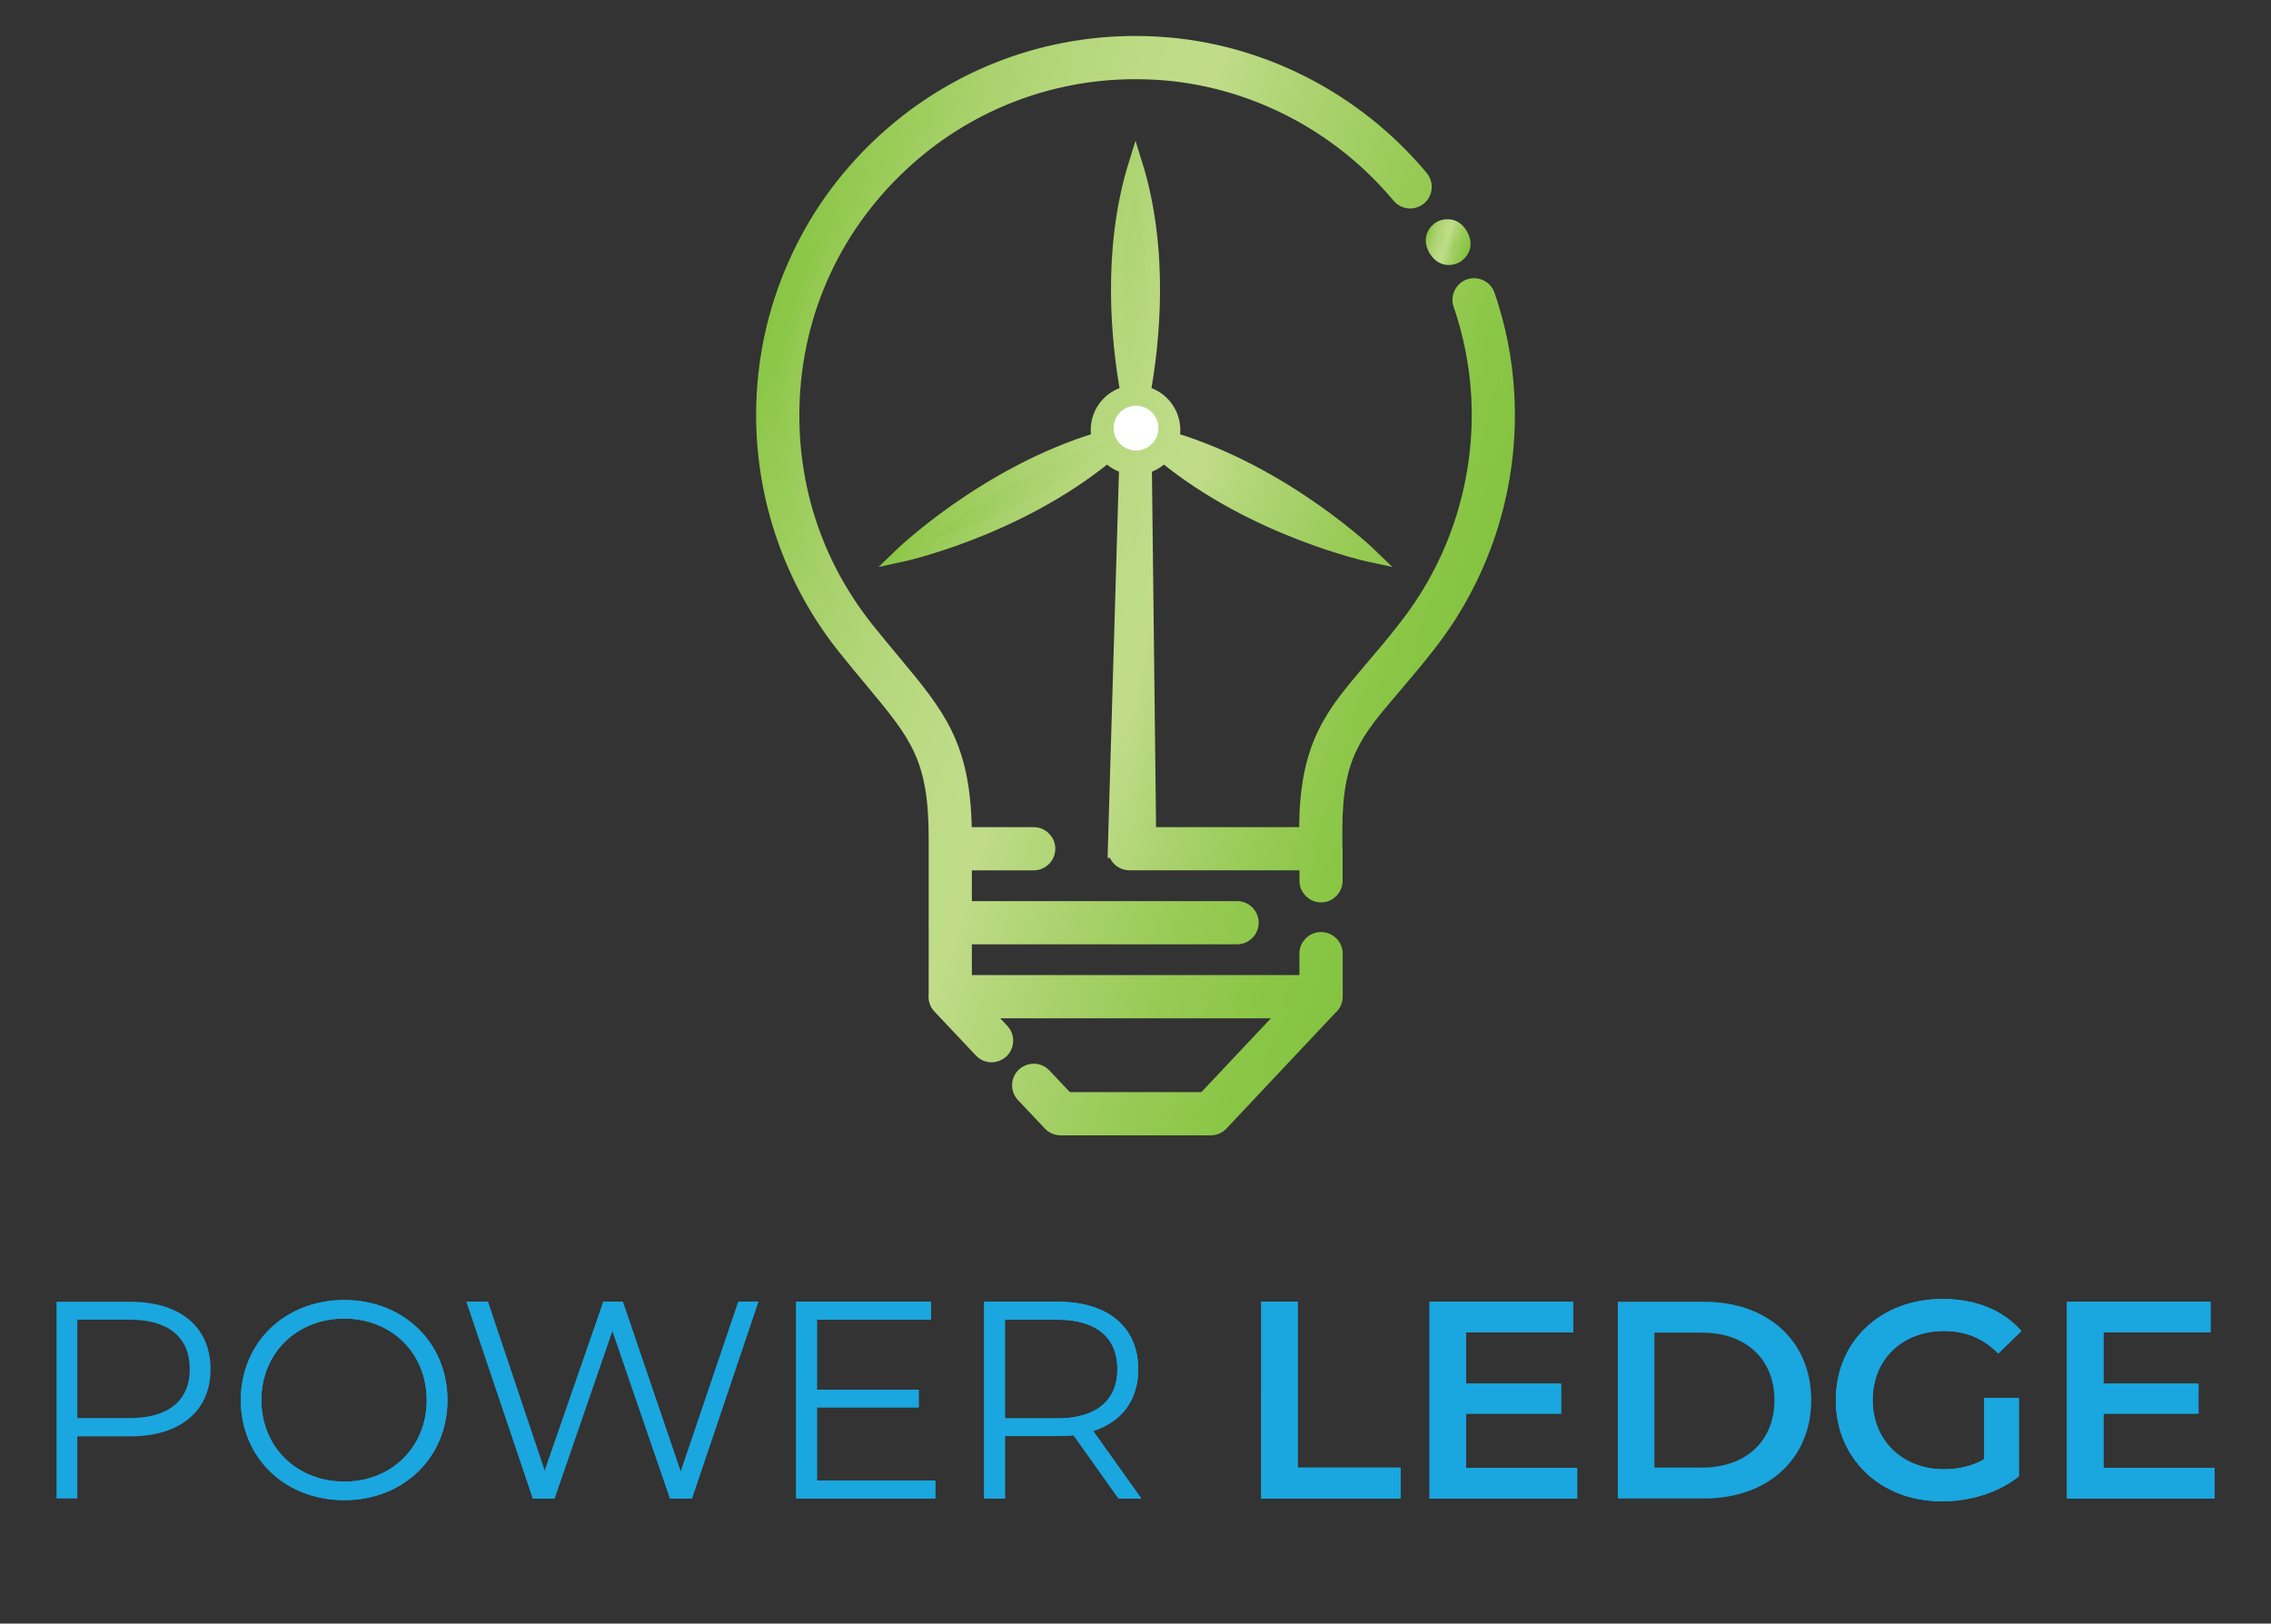 <?xml version="1.0" encoding="utf-8"?>
<!-- Generator: Adobe Illustrator 16.0.0, SVG Export Plug-In . SVG Version: 6.00 Build 0)  -->
<!DOCTYPE svg PUBLIC "-//W3C//DTD SVG 1.1//EN" "http://www.w3.org/Graphics/SVG/1.1/DTD/svg11.dtd">
<svg version="1.1" id="Layer_1" xmlns="http://www.w3.org/2000/svg" xmlns:xlink="http://www.w3.org/1999/xlink" x="0px" y="0px"
	 width="100px" height="71.5px" viewBox="0 0 100 71.5" enable-background="new 0 0 100 71.5" xml:space="preserve">
<rect x="0" y="0" width="100" height="71.5" fill="#333333" stroke="none"/>
<g>
	<linearGradient id="SVGID_1_" gradientUnits="userSpaceOnUse" x1="41.031" y1="19.929" x2="64.464" y2="27.093">
		<stop  offset="0" style="stop-color:#89C645"/>
		<stop  offset="0.057" style="stop-color:#95CA52"/>
		<stop  offset="0.17" style="stop-color:#A7D16A"/>
		<stop  offset="0.279" style="stop-color:#B5D77C"/>
		<stop  offset="0.382" style="stop-color:#BDDB85"/>
		<stop  offset="0.473" style="stop-color:#C0DC89"/>
		<stop  offset="0.617" style="stop-color:#AAD26E"/>
		<stop  offset="0.779" style="stop-color:#96CA53"/>
		<stop  offset="0.912" style="stop-color:#89C645"/>
		<stop  offset="1" style="stop-color:#85C442"/>
	</linearGradient>
	<linearGradient id="SVGID_2_" gradientUnits="userSpaceOnUse" x1="40.394" y1="19.388" x2="64.848" y2="26.864">
		<stop  offset="0" style="stop-color:#89C645"/>
		<stop  offset="0.057" style="stop-color:#95CA52"/>
		<stop  offset="0.17" style="stop-color:#A7D16A"/>
		<stop  offset="0.279" style="stop-color:#B5D77C"/>
		<stop  offset="0.382" style="stop-color:#BDDB85"/>
		<stop  offset="0.473" style="stop-color:#C0DC89"/>
		<stop  offset="0.617" style="stop-color:#AAD26E"/>
		<stop  offset="0.779" style="stop-color:#96CA53"/>
		<stop  offset="0.912" style="stop-color:#89C645"/>
		<stop  offset="1" style="stop-color:#85C442"/>
	</linearGradient>
	<path fill="url(#SVGID_1_)" stroke="url(#SVGID_2_)" stroke-width="0.6" stroke-miterlimit="10" d="M66.379,17.34
		c-0.082-1.485-0.37-2.947-0.854-4.352c-0.092-0.262-0.342-0.437-0.618-0.437c-0.069,0-0.142,0.011-0.212,0.036
		c-0.338,0.117-0.52,0.488-0.402,0.826c0.443,1.292,0.71,2.638,0.789,3.999c0.204,3.642-0.902,7.229-3.122,10.1
		c-0.569,0.743-1.099,1.361-1.567,1.911c-1.735,2.037-2.885,3.38-2.885,7.117v0.187h-5.302h-1.091h-0.506l-0.188-16.17
		c0.319-0.084,0.6-0.257,0.814-0.495c4.029,3.309,9.117,4.395,9.117,4.395s-3.735-3.619-8.729-5.122
		c0.032-0.128,0.05-0.261,0.05-0.398c0-0.801-0.563-1.471-1.311-1.636c0.399-2.194,0.836-6.26-0.362-10.097
		c-1.198,3.836-0.76,7.902-0.362,10.097c-0.75,0.166-1.31,0.835-1.31,1.636c0,0.137,0.018,0.271,0.049,0.398
		c-4.993,1.503-8.731,5.122-8.731,5.122s5.087-1.086,9.118-4.395c0.214,0.237,0.496,0.411,0.814,0.495l-0.495,16.781
		c-0.001,0.015-0.003,0.027-0.003,0.04c0,0.008,0.002,0.016,0.002,0.021l-0.002,0.082h0.011c0.05,0.311,0.315,0.547,0.641,0.547
		h1.383h1.091h5.313v0.762c0,0.355,0.295,0.652,0.65,0.652c0.361,0,0.65-0.295,0.65-0.652v-1.412c0-0.029,0-0.064-0.008-0.105
		l-0.002-0.015v-0.724c0-3.246,0.857-4.253,2.571-6.262c0.478-0.561,1.019-1.194,1.612-1.961
		C65.4,25.191,66.604,21.295,66.379,17.34z"/>
	<linearGradient id="SVGID_3_" gradientUnits="userSpaceOnUse" x1="63.094" y1="10.457" x2="64.44" y2="10.868">
		<stop  offset="0" style="stop-color:#89C645"/>
		<stop  offset="0.057" style="stop-color:#95CA52"/>
		<stop  offset="0.17" style="stop-color:#A7D16A"/>
		<stop  offset="0.279" style="stop-color:#B5D77C"/>
		<stop  offset="0.382" style="stop-color:#BDDB85"/>
		<stop  offset="0.473" style="stop-color:#C0DC89"/>
		<stop  offset="0.617" style="stop-color:#AAD26E"/>
		<stop  offset="0.779" style="stop-color:#96CA53"/>
		<stop  offset="0.912" style="stop-color:#89C645"/>
		<stop  offset="1" style="stop-color:#85C442"/>
	</linearGradient>
	<linearGradient id="SVGID_4_" gradientUnits="userSpaceOnUse" x1="62.808" y1="10.369" x2="64.728" y2="10.956">
		<stop  offset="0" style="stop-color:#89C645"/>
		<stop  offset="0.057" style="stop-color:#95CA52"/>
		<stop  offset="0.17" style="stop-color:#A7D16A"/>
		<stop  offset="0.279" style="stop-color:#B5D77C"/>
		<stop  offset="0.382" style="stop-color:#BDDB85"/>
		<stop  offset="0.473" style="stop-color:#C0DC89"/>
		<stop  offset="0.617" style="stop-color:#AAD26E"/>
		<stop  offset="0.779" style="stop-color:#96CA53"/>
		<stop  offset="0.912" style="stop-color:#89C645"/>
		<stop  offset="1" style="stop-color:#85C442"/>
	</linearGradient>
	<path fill="url(#SVGID_3_)" stroke="url(#SVGID_4_)" stroke-width="0.6" stroke-miterlimit="10" d="M63.21,11
		c0.149,0.247,0.347,0.371,0.58,0.371c0.178,0,0.31-0.07,0.347-0.092c0.021-0.013,0.549-0.335,0.195-0.945
		c-0.145-0.252-0.344-0.379-0.588-0.379c-0.143,0-0.266,0.042-0.329,0.079c-0.024,0.013-0.56,0.324-0.222,0.94
		C63.2,10.984,63.206,10.992,63.21,11z"/>
	<linearGradient id="SVGID_5_" gradientUnits="userSpaceOnUse" x1="32.169" y1="20.487" x2="63.117" y2="29.948">
		<stop  offset="0" style="stop-color:#89C645"/>
		<stop  offset="0.057" style="stop-color:#95CA52"/>
		<stop  offset="0.17" style="stop-color:#A7D16A"/>
		<stop  offset="0.279" style="stop-color:#B5D77C"/>
		<stop  offset="0.382" style="stop-color:#BDDB85"/>
		<stop  offset="0.473" style="stop-color:#C0DC89"/>
		<stop  offset="0.617" style="stop-color:#AAD26E"/>
		<stop  offset="0.779" style="stop-color:#96CA53"/>
		<stop  offset="0.912" style="stop-color:#89C645"/>
		<stop  offset="1" style="stop-color:#85C442"/>
	</linearGradient>
	<linearGradient id="SVGID_6_" gradientUnits="userSpaceOnUse" x1="31.883" y1="20.399" x2="63.404" y2="30.036">
		<stop  offset="0" style="stop-color:#89C645"/>
		<stop  offset="0.057" style="stop-color:#95CA52"/>
		<stop  offset="0.17" style="stop-color:#A7D16A"/>
		<stop  offset="0.279" style="stop-color:#B5D77C"/>
		<stop  offset="0.382" style="stop-color:#BDDB85"/>
		<stop  offset="0.473" style="stop-color:#C0DC89"/>
		<stop  offset="0.617" style="stop-color:#AAD26E"/>
		<stop  offset="0.779" style="stop-color:#96CA53"/>
		<stop  offset="0.912" style="stop-color:#89C645"/>
		<stop  offset="1" style="stop-color:#85C442"/>
	</linearGradient>
	<path fill="url(#SVGID_5_)" stroke="url(#SVGID_6_)" stroke-width="0.6" stroke-miterlimit="10" d="M58.17,41.346
		c-0.359,0-0.652,0.291-0.652,0.65v1.246H42.494v-1.956h11.982c0.356,0,0.648-0.292,0.648-0.651s-0.292-0.65-0.648-0.65H42.494
		v-1.955h3.024c0.358,0,0.651-0.293,0.651-0.652s-0.292-0.65-0.651-0.65h-3.024l-0.002-0.184c-0.067-3.734-1.155-5.04-3.133-7.415
		c-0.349-0.42-0.747-0.895-1.167-1.421c-2.155-2.701-3.294-5.956-3.294-9.416c0-4.208,1.689-8.115,4.756-11.001
		c2.811-2.646,6.483-4.104,10.337-4.104c0.316,0,0.639,0.01,0.956,0.028c4.094,0.25,7.976,2.23,10.648,5.433
		c0.125,0.148,0.307,0.234,0.5,0.234c0.152,0,0.299-0.053,0.416-0.151c0.135-0.112,0.217-0.269,0.23-0.443
		c0.018-0.173-0.036-0.341-0.146-0.475c-2.9-3.478-7.121-5.627-11.57-5.897c-0.346-0.021-0.694-0.032-1.04-0.032
		c-4.185,0-8.171,1.583-11.225,4.457c-1.613,1.519-2.884,3.311-3.774,5.33c-0.923,2.091-1.391,4.317-1.391,6.62
		c0,3.705,1.271,7.337,3.581,10.228c0.43,0.539,0.833,1.022,1.188,1.449c2,2.401,2.829,3.394,2.829,6.941v3.64l-0.001,0.013
		c-0.003,0.023-0.004,0.049-0.004,0.073c0,0.026,0.001,0.048,0.004,0.075l0.001,0.009v3.087L41.19,43.82
		c-0.022,0.191,0.041,0.38,0.173,0.52l1.827,1.938c0.124,0.133,0.292,0.205,0.474,0.205c0.167,0,0.325-0.065,0.447-0.178
		c0.125-0.121,0.199-0.281,0.203-0.455c0.005-0.176-0.058-0.341-0.176-0.466l-0.792-0.839h13.311l-3.626,3.852h-6.05l-0.99-1.049
		c-0.124-0.132-0.292-0.203-0.473-0.203c-0.167,0-0.326,0.063-0.447,0.174c-0.126,0.121-0.199,0.283-0.205,0.457
		c-0.004,0.172,0.059,0.34,0.178,0.465l1.183,1.253c0.122,0.131,0.294,0.205,0.474,0.205h6.613c0.179,0,0.353-0.074,0.473-0.205
		l4.809-5.109l0.008-0.006c0.141-0.123,0.22-0.3,0.22-0.485v-1.896C58.82,41.637,58.529,41.346,58.17,41.346z"/>
</g>
<circle fill="#FFFFFF" cx="50.022" cy="18.853" r="0.986"/>
<g>
	<path fill="#1AA6DF" d="M9.272,60.299c0,1.844-1.337,2.957-3.541,2.957H3.404v2.737H2.488v-8.666h3.244
		C7.935,57.327,9.272,58.441,9.272,60.299z M8.355,60.299c0-1.387-0.914-2.181-2.648-2.181H3.404v4.333h2.302
		C7.441,62.451,8.355,61.659,8.355,60.299z"/>
	<path fill="#1AA6DF" d="M10.605,61.659c0-2.524,1.93-4.406,4.555-4.406c2.6,0,4.543,1.868,4.543,4.406
		c0,2.536-1.943,4.407-4.543,4.407C12.536,66.066,10.605,64.186,10.605,61.659z M18.789,61.659c0-2.065-1.548-3.589-3.628-3.589
		c-2.092,0-3.652,1.522-3.652,3.589c0,2.067,1.56,3.59,3.652,3.59C17.241,65.249,18.789,63.729,18.789,61.659z"/>
	<path fill="#1AA6DF" d="M33.391,57.327l-2.922,8.666h-0.965l-2.539-7.39l-2.549,7.39h-0.952l-2.922-8.666h0.941l2.501,7.452
		l2.586-7.452h0.855l2.55,7.489l2.537-7.489H33.391z"/>
	<path fill="#1AA6DF" d="M41.185,65.2v0.793h-6.127v-8.666H41v0.791h-5.027v3.084h4.481v0.778h-4.481v3.22H41.185z"/>
	<path fill="#1AA6DF" d="M49.252,65.993l-1.979-2.785c-0.224,0.022-0.446,0.036-0.694,0.036h-2.327v2.749h-0.916v-8.666h3.243
		c2.204,0,3.541,1.114,3.541,2.972c0,1.36-0.718,2.313-1.981,2.723l2.117,2.973L49.252,65.993L49.252,65.993z M49.203,60.299
		c0-1.387-0.916-2.181-2.649-2.181h-2.303v4.347h2.303C48.288,62.465,49.203,61.659,49.203,60.299z"/>
	<path fill="#1AA6DF" d="M55.537,57.327h1.607v7.304h4.531v1.362h-6.14L55.537,57.327L55.537,57.327z"/>
	<path fill="#1AA6DF" d="M69.448,64.645v1.35h-6.501v-8.666h6.326v1.349h-4.715v2.255h4.183v1.323h-4.183v2.39H69.448L69.448,64.645
		z"/>
	<path fill="#1AA6DF" d="M71.238,57.327h3.787c2.813,0,4.729,1.731,4.729,4.332s-1.918,4.334-4.729,4.334h-3.787V57.327z
		 M74.953,64.631c1.932,0,3.181-1.175,3.181-2.972c0-1.794-1.249-2.97-3.181-2.97H72.85v5.94L74.953,64.631L74.953,64.631z"/>
	<path fill="#1AA6DF" d="M87.376,61.561h1.522v3.455c-0.903,0.729-2.168,1.102-3.392,1.102c-2.687,0-4.669-1.87-4.669-4.457
		s1.982-4.455,4.694-4.455c1.446,0,2.661,0.48,3.478,1.41l-1.016,0.99c-0.682-0.682-1.461-0.99-2.387-0.99
		c-1.849,0-3.146,1.251-3.146,3.045c0,1.757,1.298,3.044,3.132,3.044c0.618,0,1.226-0.122,1.781-0.443v-2.7H87.376z"/>
	<path fill="#1AA6DF" d="M97.512,64.645v1.35h-6.498v-8.666h6.325v1.349h-4.715v2.255h4.183v1.323h-4.183v2.39H97.512L97.512,64.645
		z"/>
</g>
<path fill="#1AA6DF" d="M10.605,61.659c0-2.524,1.93-4.406,4.555-4.406c2.6,0,4.543,1.868,4.543,4.406
	c0,2.536-1.943,4.407-4.543,4.407C12.536,66.066,10.605,64.186,10.605,61.659z M18.789,61.659c0-2.065-1.548-3.589-3.628-3.589
	c-2.092,0-3.652,1.522-3.652,3.589c0,2.067,1.56,3.59,3.652,3.59C17.241,65.249,18.789,63.729,18.789,61.659z"/>
<path fill="#1AA6DF" d="M33.391,57.327l-2.922,8.666h-0.965l-2.539-7.39l-2.549,7.39h-0.952l-2.922-8.666h0.941l2.501,7.452
	l2.586-7.452h0.855l2.55,7.489l2.537-7.489H33.391z"/>
<path fill="#1AA6DF" d="M41.185,65.2v0.793h-6.127v-8.666H41v0.791h-5.027v3.084h4.481v0.778h-4.481v3.22H41.185z"/>
<path fill="#1AA6DF" d="M49.252,65.993l-1.979-2.785c-0.224,0.022-0.446,0.036-0.694,0.036h-2.327v2.749h-0.916v-8.666h3.243
	c2.204,0,3.541,1.114,3.541,2.972c0,1.36-0.718,2.313-1.981,2.723l2.117,2.973L49.252,65.993L49.252,65.993z M49.203,60.299
	c0-1.387-0.916-2.181-2.649-2.181h-2.303v4.347h2.303C48.288,62.465,49.203,61.659,49.203,60.299z"/>
<path fill="#1AA6DF" d="M55.537,57.327h1.607v7.304h4.531v1.362h-6.14L55.537,57.327L55.537,57.327z"/>
<path fill="#1AA6DF" d="M69.448,64.645v1.35h-6.501v-8.666h6.326v1.349h-4.715v2.255h4.183v1.323h-4.183v2.39H69.448L69.448,64.645z
	"/>
<path fill="#1AA6DF" d="M87.376,61.561h1.522v3.455c-0.903,0.729-2.168,1.102-3.392,1.102c-2.687,0-4.669-1.87-4.669-4.457
	s1.982-4.455,4.694-4.455c1.446,0,2.661,0.48,3.478,1.41l-1.016,0.99c-0.682-0.682-1.461-0.99-2.387-0.99
	c-1.849,0-3.146,1.251-3.146,3.045c0,1.757,1.298,3.044,3.132,3.044c0.618,0,1.226-0.122,1.781-0.443v-2.7H87.376z"/>
<path fill="#1AA6DF" d="M97.512,64.645v1.35h-6.498v-8.666h6.325v1.349h-4.715v2.255h4.183v1.323h-4.183v2.39H97.512L97.512,64.645z
	"/>
</svg>
